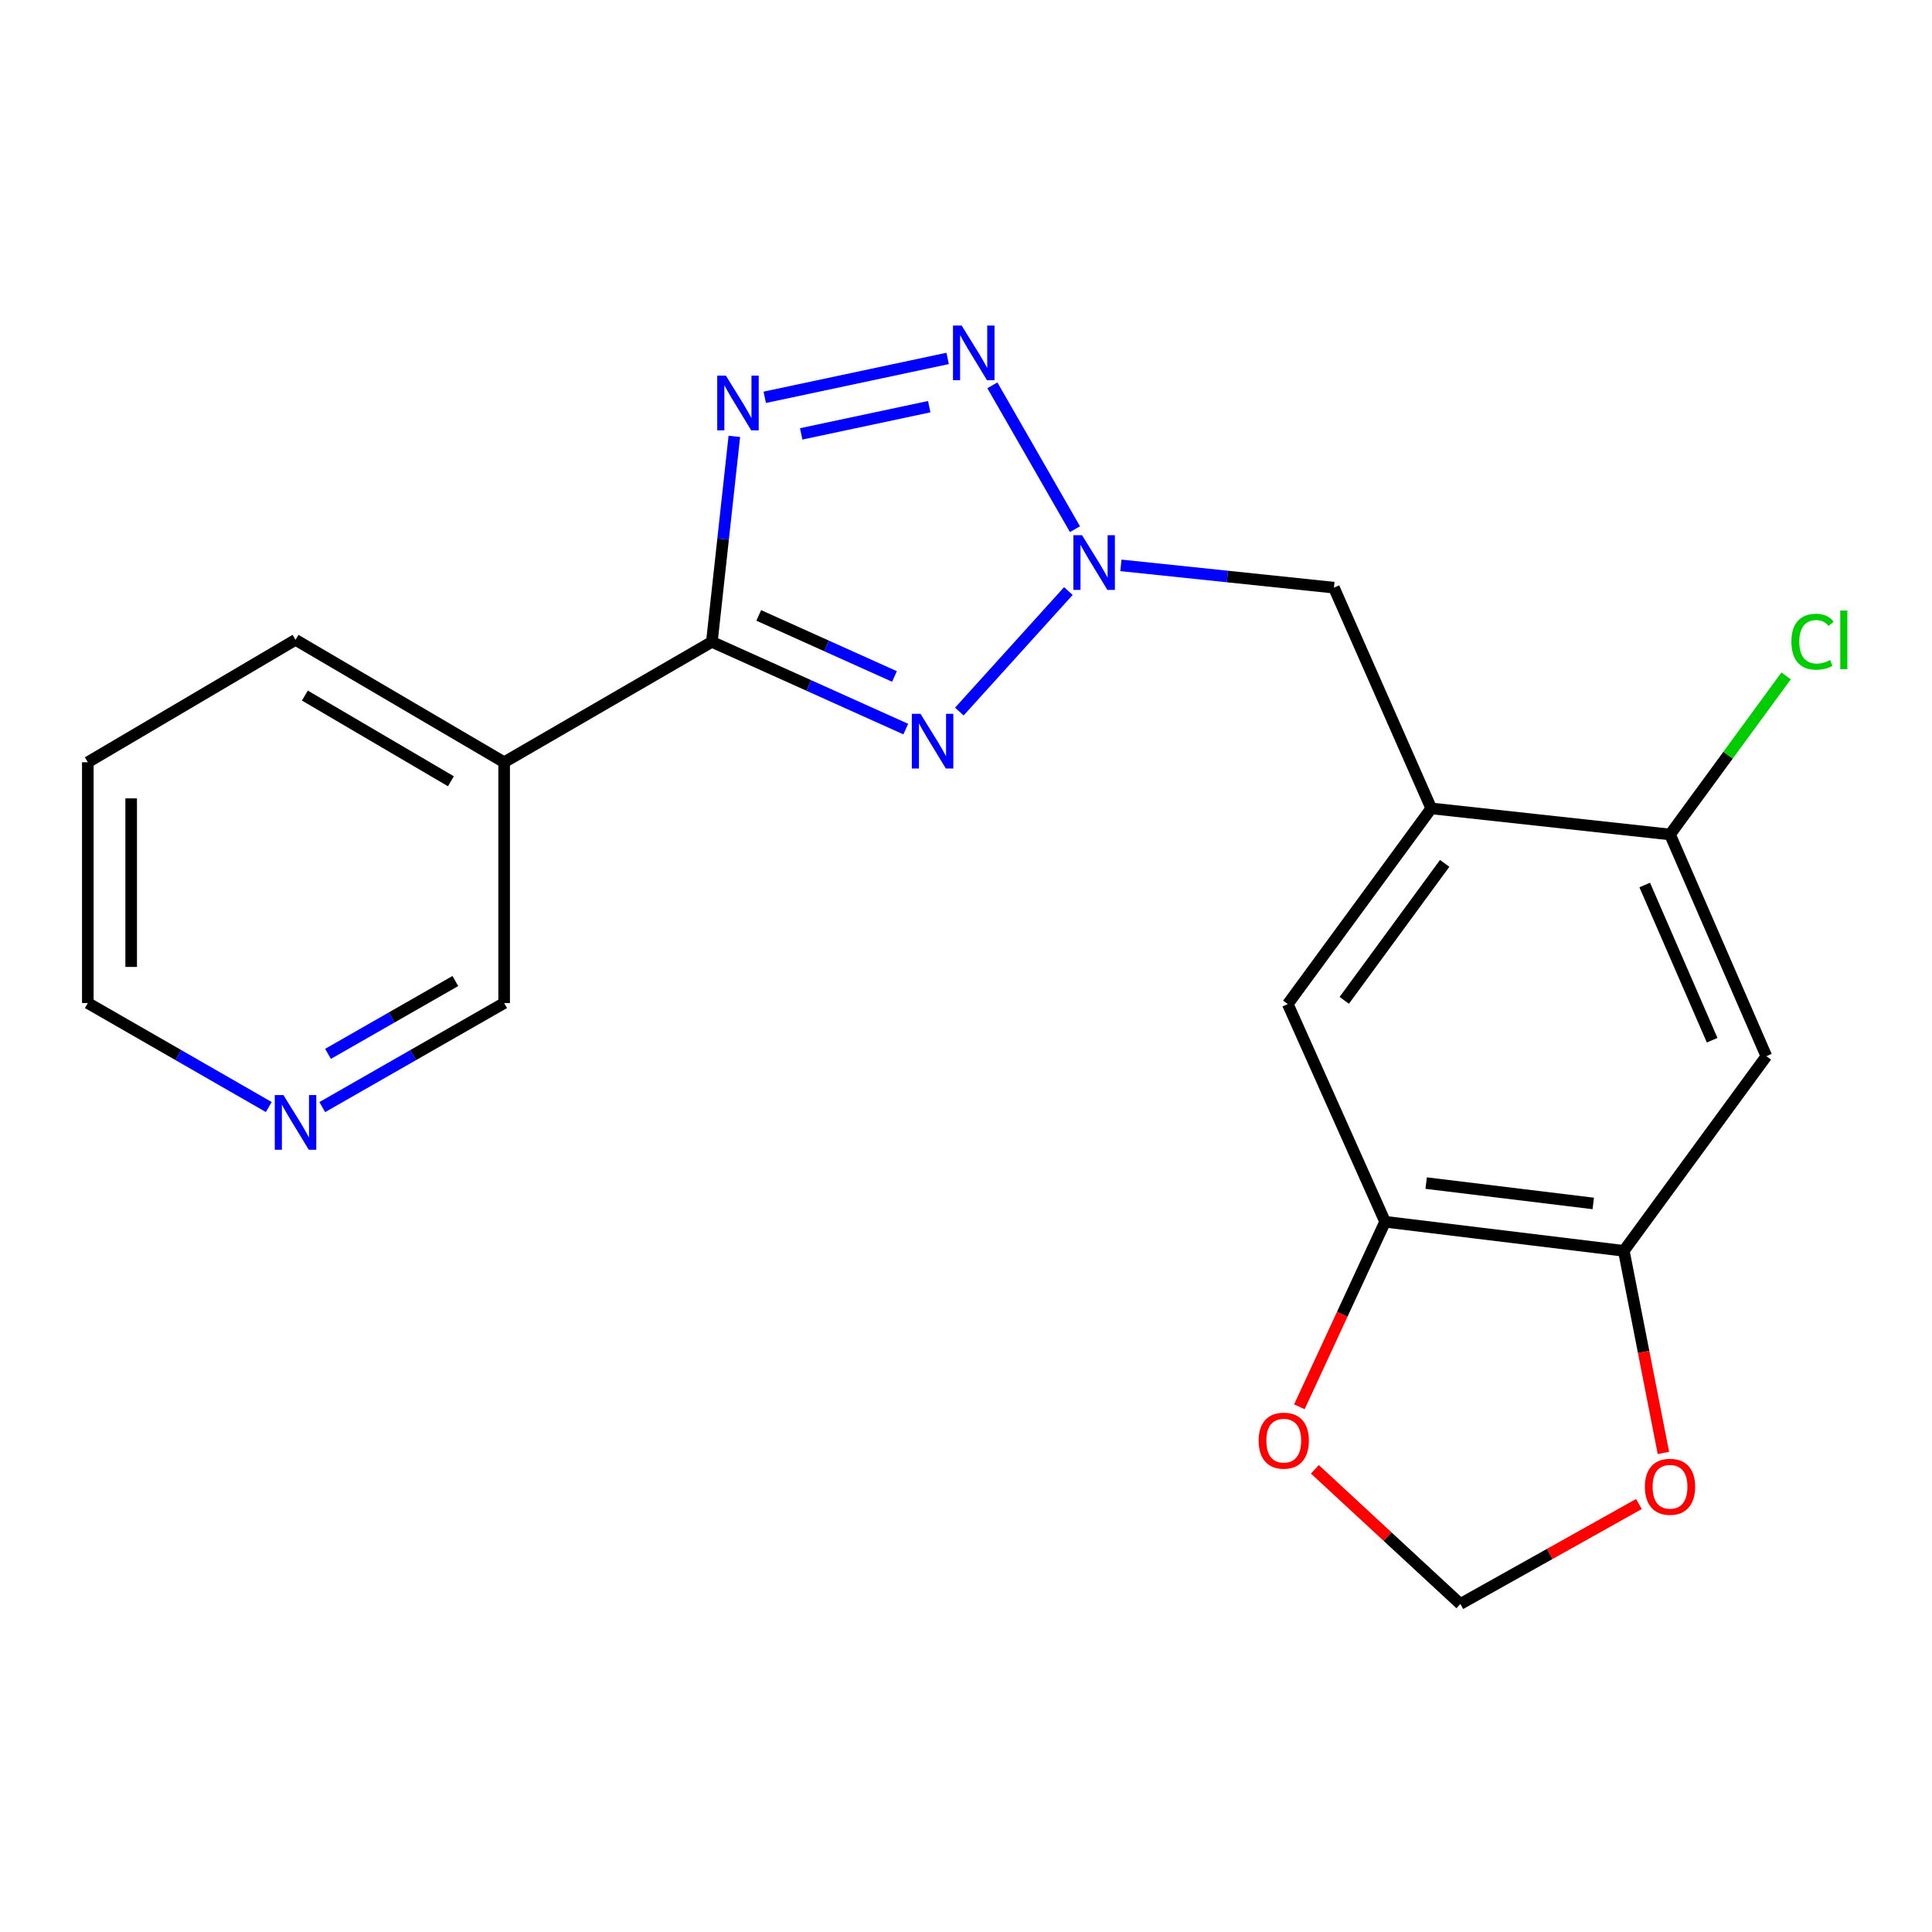 <?xml version='1.0' encoding='iso-8859-1'?>
<svg version='1.1' baseProfile='full'
              xmlns='http://www.w3.org/2000/svg'
                      xmlns:rdkit='http://www.rdkit.org/xml'
                      xmlns:xlink='http://www.w3.org/1999/xlink'
                  xml:space='preserve'
width='1000px' height='1000px' viewBox='0 0 1000 1000'>
<!-- END OF HEADER -->
<rect style='opacity:1.0;fill:#FFFFFF;stroke:none' width='1000' height='1000' x='0' y='0'> </rect>
<path class='bond-0' d='M 368.463,332.221 L 418.647,354.799' style='fill:none;fill-rule:evenodd;stroke:#000000;stroke-width:6px;stroke-linecap:butt;stroke-linejoin:miter;stroke-opacity:1' />
<path class='bond-0' d='M 418.647,354.799 L 468.831,377.377' style='fill:none;fill-rule:evenodd;stroke:#0000FF;stroke-width:6px;stroke-linecap:butt;stroke-linejoin:miter;stroke-opacity:1' />
<path class='bond-0' d='M 392.725,318.531 L 427.854,334.336' style='fill:none;fill-rule:evenodd;stroke:#000000;stroke-width:6px;stroke-linecap:butt;stroke-linejoin:miter;stroke-opacity:1' />
<path class='bond-0' d='M 427.854,334.336 L 462.982,350.141' style='fill:none;fill-rule:evenodd;stroke:#0000FF;stroke-width:6px;stroke-linecap:butt;stroke-linejoin:miter;stroke-opacity:1' />
<path class='bond-1' d='M 368.463,332.221 L 374.276,279.042' style='fill:none;fill-rule:evenodd;stroke:#000000;stroke-width:6px;stroke-linecap:butt;stroke-linejoin:miter;stroke-opacity:1' />
<path class='bond-1' d='M 374.276,279.042 L 380.089,225.864' style='fill:none;fill-rule:evenodd;stroke:#0000FF;stroke-width:6px;stroke-linecap:butt;stroke-linejoin:miter;stroke-opacity:1' />
<path class='bond-5' d='M 368.463,332.221 L 260.943,394.539' style='fill:none;fill-rule:evenodd;stroke:#000000;stroke-width:6px;stroke-linecap:butt;stroke-linejoin:miter;stroke-opacity:1' />
<path class='bond-2' d='M 496.559,368.302 L 552.985,305.928' style='fill:none;fill-rule:evenodd;stroke:#0000FF;stroke-width:6px;stroke-linecap:butt;stroke-linejoin:miter;stroke-opacity:1' />
<path class='bond-3' d='M 395.835,205.648 L 490.502,185.524' style='fill:none;fill-rule:evenodd;stroke:#0000FF;stroke-width:6px;stroke-linecap:butt;stroke-linejoin:miter;stroke-opacity:1' />
<path class='bond-3' d='M 414.701,224.578 L 480.968,210.491' style='fill:none;fill-rule:evenodd;stroke:#0000FF;stroke-width:6px;stroke-linecap:butt;stroke-linejoin:miter;stroke-opacity:1' />
<path class='bond-10' d='M 580.185,292.633 L 635.311,298.403' style='fill:none;fill-rule:evenodd;stroke:#0000FF;stroke-width:6px;stroke-linecap:butt;stroke-linejoin:miter;stroke-opacity:1' />
<path class='bond-10' d='M 635.311,298.403 L 690.437,304.172' style='fill:none;fill-rule:evenodd;stroke:#000000;stroke-width:6px;stroke-linecap:butt;stroke-linejoin:miter;stroke-opacity:1' />
<path class='bond-21' d='M 556.398,273.894 L 513.648,199.443' style='fill:none;fill-rule:evenodd;stroke:#0000FF;stroke-width:6px;stroke-linecap:butt;stroke-linejoin:miter;stroke-opacity:1' />
<path class='bond-4' d='M 740.813,418.424 L 690.437,304.172' style='fill:none;fill-rule:evenodd;stroke:#000000;stroke-width:6px;stroke-linecap:butt;stroke-linejoin:miter;stroke-opacity:1' />
<path class='bond-8' d='M 740.813,418.424 L 864.401,431.925' style='fill:none;fill-rule:evenodd;stroke:#000000;stroke-width:6px;stroke-linecap:butt;stroke-linejoin:miter;stroke-opacity:1' />
<path class='bond-11' d='M 740.813,418.424 L 666.552,519.698' style='fill:none;fill-rule:evenodd;stroke:#000000;stroke-width:6px;stroke-linecap:butt;stroke-linejoin:miter;stroke-opacity:1' />
<path class='bond-11' d='M 747.769,446.884 L 695.787,517.776' style='fill:none;fill-rule:evenodd;stroke:#000000;stroke-width:6px;stroke-linecap:butt;stroke-linejoin:miter;stroke-opacity:1' />
<path class='bond-17' d='M 260.943,394.539 L 260.943,519.175' style='fill:none;fill-rule:evenodd;stroke:#000000;stroke-width:6px;stroke-linecap:butt;stroke-linejoin:miter;stroke-opacity:1' />
<path class='bond-18' d='M 260.943,394.539 L 152.962,331.174' style='fill:none;fill-rule:evenodd;stroke:#000000;stroke-width:6px;stroke-linecap:butt;stroke-linejoin:miter;stroke-opacity:1' />
<path class='bond-18' d='M 233.389,404.387 L 157.803,360.031' style='fill:none;fill-rule:evenodd;stroke:#000000;stroke-width:6px;stroke-linecap:butt;stroke-linejoin:miter;stroke-opacity:1' />
<path class='bond-6' d='M 914.266,546.687 L 864.401,431.925' style='fill:none;fill-rule:evenodd;stroke:#000000;stroke-width:6px;stroke-linecap:butt;stroke-linejoin:miter;stroke-opacity:1' />
<path class='bond-6' d='M 886.206,538.415 L 851.301,458.081' style='fill:none;fill-rule:evenodd;stroke:#000000;stroke-width:6px;stroke-linecap:butt;stroke-linejoin:miter;stroke-opacity:1' />
<path class='bond-7' d='M 914.266,546.687 L 840.491,647.438' style='fill:none;fill-rule:evenodd;stroke:#000000;stroke-width:6px;stroke-linecap:butt;stroke-linejoin:miter;stroke-opacity:1' />
<path class='bond-12' d='M 840.491,647.438 L 850.739,699.739' style='fill:none;fill-rule:evenodd;stroke:#000000;stroke-width:6px;stroke-linecap:butt;stroke-linejoin:miter;stroke-opacity:1' />
<path class='bond-12' d='M 850.739,699.739 L 860.986,752.04' style='fill:none;fill-rule:evenodd;stroke:#FF0000;stroke-width:6px;stroke-linecap:butt;stroke-linejoin:miter;stroke-opacity:1' />
<path class='bond-23' d='M 840.491,647.438 L 716.928,632.379' style='fill:none;fill-rule:evenodd;stroke:#000000;stroke-width:6px;stroke-linecap:butt;stroke-linejoin:miter;stroke-opacity:1' />
<path class='bond-23' d='M 824.671,622.905 L 738.177,612.364' style='fill:none;fill-rule:evenodd;stroke:#000000;stroke-width:6px;stroke-linecap:butt;stroke-linejoin:miter;stroke-opacity:1' />
<path class='bond-16' d='M 864.401,431.925 L 894.446,390.88' style='fill:none;fill-rule:evenodd;stroke:#000000;stroke-width:6px;stroke-linecap:butt;stroke-linejoin:miter;stroke-opacity:1' />
<path class='bond-16' d='M 894.446,390.88 L 924.491,349.835' style='fill:none;fill-rule:evenodd;stroke:#00CC00;stroke-width:6px;stroke-linecap:butt;stroke-linejoin:miter;stroke-opacity:1' />
<path class='bond-9' d='M 716.928,632.379 L 666.552,519.698' style='fill:none;fill-rule:evenodd;stroke:#000000;stroke-width:6px;stroke-linecap:butt;stroke-linejoin:miter;stroke-opacity:1' />
<path class='bond-13' d='M 716.928,632.379 L 694.739,680.268' style='fill:none;fill-rule:evenodd;stroke:#000000;stroke-width:6px;stroke-linecap:butt;stroke-linejoin:miter;stroke-opacity:1' />
<path class='bond-13' d='M 694.739,680.268 L 672.551,728.157' style='fill:none;fill-rule:evenodd;stroke:#FF0000;stroke-width:6px;stroke-linecap:butt;stroke-linejoin:miter;stroke-opacity:1' />
<path class='bond-24' d='M 848.292,778.486 L 802.082,804.351' style='fill:none;fill-rule:evenodd;stroke:#FF0000;stroke-width:6px;stroke-linecap:butt;stroke-linejoin:miter;stroke-opacity:1' />
<path class='bond-24' d='M 802.082,804.351 L 755.872,830.216' style='fill:none;fill-rule:evenodd;stroke:#000000;stroke-width:6px;stroke-linecap:butt;stroke-linejoin:miter;stroke-opacity:1' />
<path class='bond-14' d='M 680.584,760.514 L 718.228,795.365' style='fill:none;fill-rule:evenodd;stroke:#FF0000;stroke-width:6px;stroke-linecap:butt;stroke-linejoin:miter;stroke-opacity:1' />
<path class='bond-14' d='M 718.228,795.365 L 755.872,830.216' style='fill:none;fill-rule:evenodd;stroke:#000000;stroke-width:6px;stroke-linecap:butt;stroke-linejoin:miter;stroke-opacity:1' />
<path class='bond-15' d='M 166.812,573.032 L 213.878,546.103' style='fill:none;fill-rule:evenodd;stroke:#0000FF;stroke-width:6px;stroke-linecap:butt;stroke-linejoin:miter;stroke-opacity:1' />
<path class='bond-15' d='M 213.878,546.103 L 260.943,519.175' style='fill:none;fill-rule:evenodd;stroke:#000000;stroke-width:6px;stroke-linecap:butt;stroke-linejoin:miter;stroke-opacity:1' />
<path class='bond-15' d='M 169.788,545.477 L 202.734,526.627' style='fill:none;fill-rule:evenodd;stroke:#0000FF;stroke-width:6px;stroke-linecap:butt;stroke-linejoin:miter;stroke-opacity:1' />
<path class='bond-15' d='M 202.734,526.627 L 235.68,507.777' style='fill:none;fill-rule:evenodd;stroke:#000000;stroke-width:6px;stroke-linecap:butt;stroke-linejoin:miter;stroke-opacity:1' />
<path class='bond-19' d='M 139.122,573.003 L 92.288,546.089' style='fill:none;fill-rule:evenodd;stroke:#0000FF;stroke-width:6px;stroke-linecap:butt;stroke-linejoin:miter;stroke-opacity:1' />
<path class='bond-19' d='M 92.288,546.089 L 45.455,519.175' style='fill:none;fill-rule:evenodd;stroke:#000000;stroke-width:6px;stroke-linecap:butt;stroke-linejoin:miter;stroke-opacity:1' />
<path class='bond-20' d='M 152.962,331.174 L 45.455,394.539' style='fill:none;fill-rule:evenodd;stroke:#000000;stroke-width:6px;stroke-linecap:butt;stroke-linejoin:miter;stroke-opacity:1' />
<path class='bond-22' d='M 45.455,519.175 L 45.455,394.539' style='fill:none;fill-rule:evenodd;stroke:#000000;stroke-width:6px;stroke-linecap:butt;stroke-linejoin:miter;stroke-opacity:1' />
<path class='bond-22' d='M 67.894,500.479 L 67.894,413.234' style='fill:none;fill-rule:evenodd;stroke:#000000;stroke-width:6px;stroke-linecap:butt;stroke-linejoin:miter;stroke-opacity:1' />
<path  class='atom-1' d='M 476.442 369.458
L 485.722 384.458
Q 486.642 385.938, 488.122 388.618
Q 489.602 391.298, 489.682 391.458
L 489.682 369.458
L 493.442 369.458
L 493.442 397.778
L 489.562 397.778
L 479.602 381.378
Q 478.442 379.458, 477.202 377.258
Q 476.002 375.058, 475.642 374.378
L 475.642 397.778
L 471.962 397.778
L 471.962 369.458
L 476.442 369.458
' fill='#0000FF'/>
<path  class='atom-2' d='M 375.716 194.435
L 384.996 209.435
Q 385.916 210.915, 387.396 213.595
Q 388.876 216.275, 388.956 216.435
L 388.956 194.435
L 392.716 194.435
L 392.716 222.755
L 388.836 222.755
L 378.876 206.355
Q 377.716 204.435, 376.476 202.235
Q 375.276 200.035, 374.916 199.355
L 374.916 222.755
L 371.236 222.755
L 371.236 194.435
L 375.716 194.435
' fill='#0000FF'/>
<path  class='atom-3' d='M 560.065 277.022
L 569.345 292.022
Q 570.265 293.502, 571.745 296.182
Q 573.225 298.862, 573.305 299.022
L 573.305 277.022
L 577.065 277.022
L 577.065 305.342
L 573.185 305.342
L 563.225 288.942
Q 562.065 287.022, 560.825 284.822
Q 559.625 282.622, 559.265 281.942
L 559.265 305.342
L 555.585 305.342
L 555.585 277.022
L 560.065 277.022
' fill='#0000FF'/>
<path  class='atom-4' d='M 497.747 168.493
L 507.027 183.493
Q 507.947 184.973, 509.427 187.653
Q 510.907 190.333, 510.987 190.493
L 510.987 168.493
L 514.747 168.493
L 514.747 196.813
L 510.867 196.813
L 500.907 180.413
Q 499.747 178.493, 498.507 176.293
Q 497.307 174.093, 496.947 173.413
L 496.947 196.813
L 493.267 196.813
L 493.267 168.493
L 497.747 168.493
' fill='#0000FF'/>
<path  class='atom-13' d='M 851.401 769.549
Q 851.401 762.749, 854.761 758.949
Q 858.121 755.149, 864.401 755.149
Q 870.681 755.149, 874.041 758.949
Q 877.401 762.749, 877.401 769.549
Q 877.401 776.429, 874.001 780.349
Q 870.601 784.229, 864.401 784.229
Q 858.161 784.229, 854.761 780.349
Q 851.401 776.469, 851.401 769.549
M 864.401 781.029
Q 868.721 781.029, 871.041 778.149
Q 873.401 775.229, 873.401 769.549
Q 873.401 763.989, 871.041 761.189
Q 868.721 758.349, 864.401 758.349
Q 860.081 758.349, 857.721 761.149
Q 855.401 763.949, 855.401 769.549
Q 855.401 775.269, 857.721 778.149
Q 860.081 781.029, 864.401 781.029
' fill='#FF0000'/>
<path  class='atom-14' d='M 651.47 745.676
Q 651.47 738.876, 654.83 735.076
Q 658.19 731.276, 664.47 731.276
Q 670.75 731.276, 674.11 735.076
Q 677.47 738.876, 677.47 745.676
Q 677.47 752.556, 674.07 756.476
Q 670.67 760.356, 664.47 760.356
Q 658.23 760.356, 654.83 756.476
Q 651.47 752.596, 651.47 745.676
M 664.47 757.156
Q 668.79 757.156, 671.11 754.276
Q 673.47 751.356, 673.47 745.676
Q 673.47 740.116, 671.11 737.316
Q 668.79 734.476, 664.47 734.476
Q 660.15 734.476, 657.79 737.276
Q 655.47 740.076, 655.47 745.676
Q 655.47 751.396, 657.79 754.276
Q 660.15 757.156, 664.47 757.156
' fill='#FF0000'/>
<path  class='atom-16' d='M 146.702 566.797
L 155.982 581.797
Q 156.902 583.277, 158.382 585.957
Q 159.862 588.637, 159.942 588.797
L 159.942 566.797
L 163.702 566.797
L 163.702 595.117
L 159.822 595.117
L 149.862 578.717
Q 148.702 576.797, 147.462 574.597
Q 146.262 572.397, 145.902 571.717
L 145.902 595.117
L 142.222 595.117
L 142.222 566.797
L 146.702 566.797
' fill='#0000FF'/>
<path  class='atom-17' d='M 927.231 332.154
Q 927.231 325.114, 930.511 321.434
Q 933.831 317.714, 940.111 317.714
Q 945.951 317.714, 949.071 321.834
L 946.431 323.994
Q 944.151 320.994, 940.111 320.994
Q 935.831 320.994, 933.551 323.874
Q 931.311 326.714, 931.311 332.154
Q 931.311 337.754, 933.631 340.634
Q 935.991 343.514, 940.551 343.514
Q 943.671 343.514, 947.311 341.634
L 948.431 344.634
Q 946.951 345.594, 944.711 346.154
Q 942.471 346.714, 939.991 346.714
Q 933.831 346.714, 930.511 342.954
Q 927.231 339.194, 927.231 332.154
' fill='#00CC00'/>
<path  class='atom-17' d='M 952.511 315.994
L 956.191 315.994
L 956.191 346.354
L 952.511 346.354
L 952.511 315.994
' fill='#00CC00'/>
</svg>
